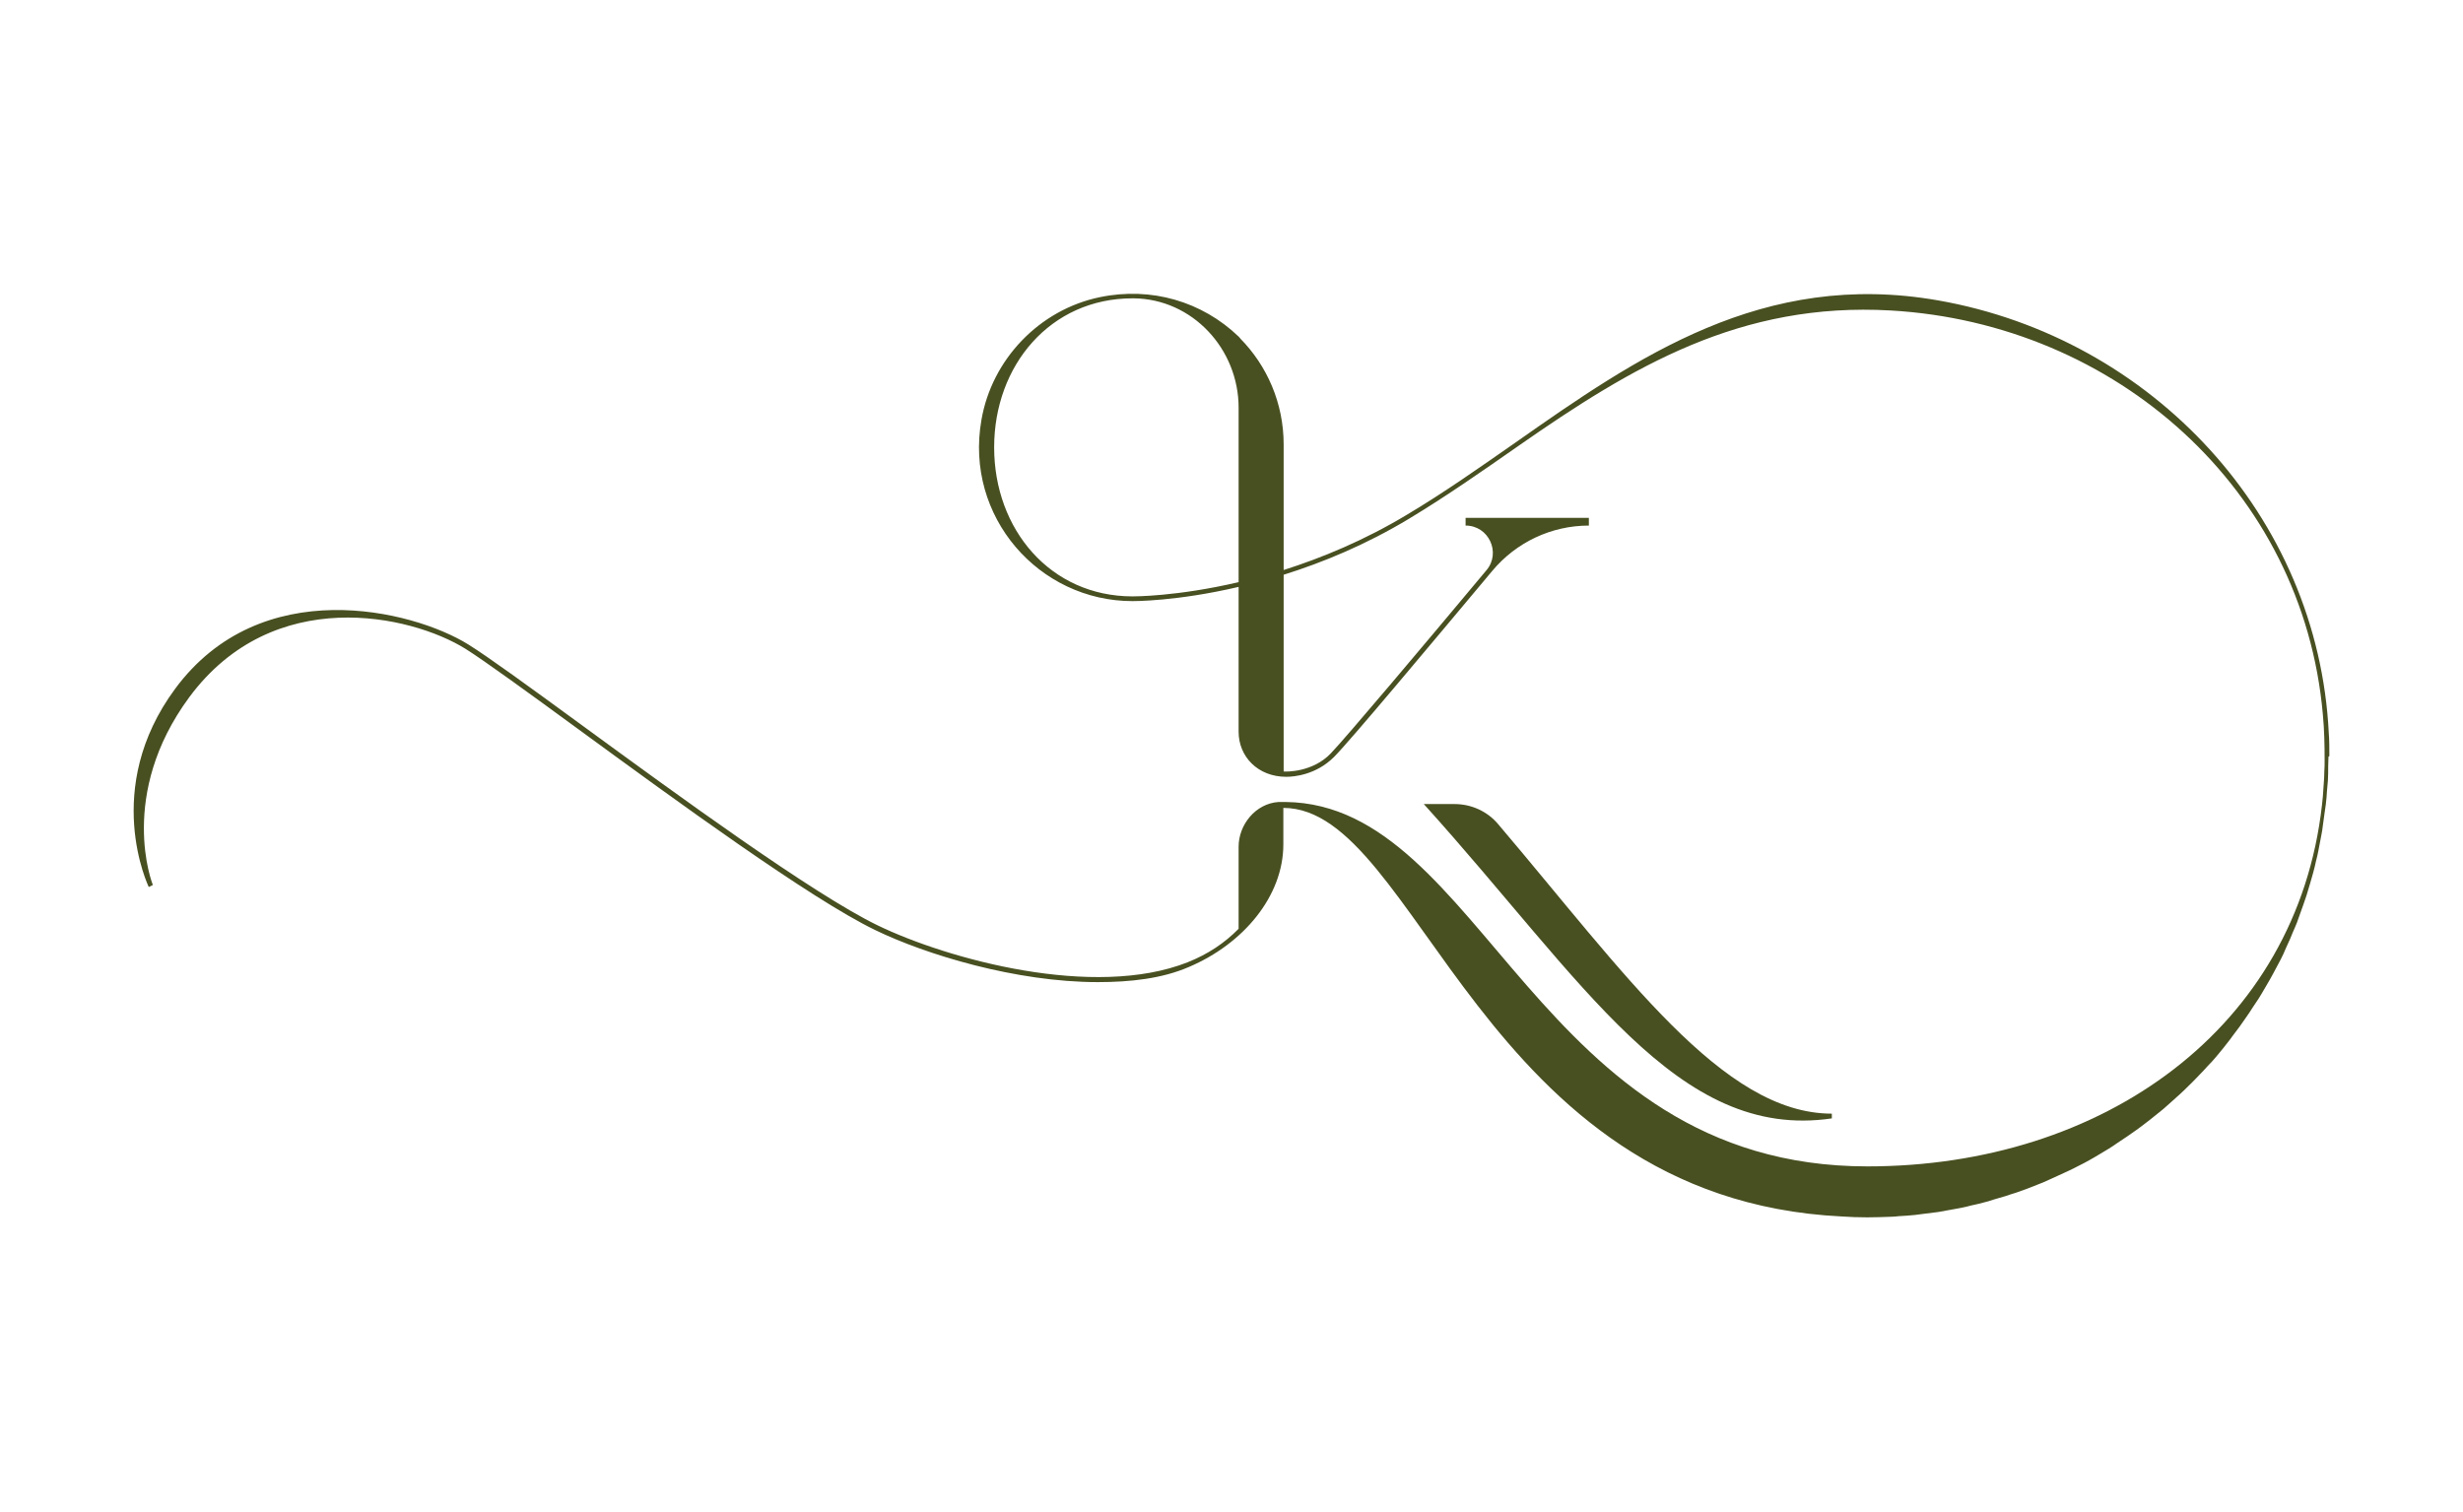 <?xml version="1.0" encoding="utf-8"?>
<!-- Generator: Adobe Illustrator 27.0.0, SVG Export Plug-In . SVG Version: 6.00 Build 0)  -->
<svg version="1.1" id="Layer_1" xmlns="http://www.w3.org/2000/svg" xmlns:xlink="http://www.w3.org/1999/xlink" x="0px" y="0px"
	 viewBox="0 0 831.2 510.2" style="enable-background:new 0 0 831.2 510.2;" xml:space="preserve">
<style type="text/css">
	.st0{fill:#485021;}
</style>
<g>
	<path class="st0" d="M786.1,255.1c0-2.6,0-5.1-0.2-7.7c-3.6-73.2-59.6-133.3-131.8-146c-59.2-10.4-101.8,19.3-142.7,48
		c-11.9,8.3-24.1,16.9-36.7,24.4c-14.3,8.6-28.6,14.5-41.5,18.6V150c0-13.9-5.6-26.6-14.7-35.8l0-0.1c-0.1-0.1-0.3-0.2-0.4-0.4
		c0-0.1-0.1-0.1-0.1-0.1v0c-12.3-11.8-29.4-16.9-46.8-13.3c-20.4,4.2-36.5,21-40,41.5c-5.7,32.6,19.4,61.1,51,61.1
		c0.3,0,14.9,0.1,35.8-4.8V247c0,8.3,6.4,15.2,16.1,15.2c2.5,0,10-0.6,16.1-6.7c5.3-5.3,31.8-37,53.4-62.8
		c8.1-9.7,20-15.3,32.6-15.3v-2.6h-41.6v2.6c7.8,0,12,9.1,7.1,15c-21.7,26-47.5,56.6-52.6,61.9c-6.1,6.4-15.1,6.2-15.9,6.1V194
		c13.1-4.1,27.7-10.1,42.3-18.9c12.6-7.6,24.9-16.2,36.8-24.5c38.7-27,75.1-48.7,125.8-45.8c76,4.4,139.1,60.4,145.8,136.3
		c0.5,5.2,0.6,10.4,0.6,15.6c0,1.2,0,2.5-0.1,3.7c0,1.4-0.1,2.8-0.2,4.2c-0.1,1.5-0.2,2.9-0.3,4.3c-0.1,1-0.2,2-0.3,2.9
		c-8.5,75.3-74,121.9-153.4,121.9c-111.9,0-129.5-122.2-196.3-123c-0.4,0-2,0-2.4,0c-7.8,0.5-13.5,7.7-13.5,15.1v27.7
		c-4.7,4.8-10.4,8.6-17.2,11.3c-31.6,12.5-81-1-104.7-12.5c-21.8-10.6-67-43.6-100.1-67.8c-17.5-12.8-31.4-22.9-38-27
		c-18.9-11.7-70-24.2-98.9,15c-24.9,33.7-9,66.6-8.9,66.9l1.4-0.7c-0.2-0.3-12-30.5,12.3-63.4c28.3-38.2,74.7-27.8,93.2-16.3
		c6.5,4.1,21.1,14.7,37.9,27c33.1,24.2,78.4,57.3,100.3,67.9c17.1,8.3,47.5,17.6,75.2,17.6c11,0,21.7-1.2,30.7-5.1
		c18.4-7.8,31.9-23.9,31.9-41.4v-12.3c45.5,0,66.5,131.9,188.4,137.9c2.9,0.2,5.7,0.3,8.6,0.3c2.7,0,5.4-0.1,8.1-0.2
		c0.9,0,1.7-0.1,2.6-0.2c1.8-0.1,3.6-0.2,5.4-0.4c1-0.1,2.1-0.3,3.1-0.4c1.6-0.2,3.2-0.4,4.8-0.6c1.1-0.2,2.2-0.4,3.3-0.6
		c1.5-0.3,3-0.5,4.4-0.8c1.1-0.2,2.3-0.5,3.4-0.8c1.4-0.3,2.8-0.6,4.2-1c1.2-0.3,2.3-0.6,3.4-1c1.4-0.4,2.7-0.8,4.1-1.2
		c1.2-0.4,2.3-0.8,3.4-1.1c1.3-0.5,2.6-0.9,3.9-1.4c1.1-0.4,2.2-0.9,3.3-1.3c1.3-0.5,2.6-1,3.8-1.6c1.1-0.5,2.2-1,3.3-1.5
		c1.2-0.6,2.5-1.1,3.7-1.7c1.1-0.5,2.2-1.1,3.2-1.6c1.2-0.6,2.4-1.2,3.6-1.9c1.1-0.6,2.1-1.2,3.1-1.8c1.2-0.7,2.3-1.4,3.5-2.1
		c1-0.6,2-1.3,3-2c1.1-0.7,2.2-1.5,3.3-2.2c1-0.7,2-1.4,3-2.1c1.1-0.8,2.2-1.6,3.2-2.4c1-0.7,1.9-1.5,2.8-2.2c1-0.8,2.1-1.7,3.1-2.5
		c0.9-0.8,1.8-1.6,2.7-2.4c1-0.9,2-1.8,3-2.7c0.9-0.8,1.8-1.7,2.6-2.5c1-0.9,1.9-1.9,2.8-2.8c0.8-0.9,1.7-1.7,2.5-2.6
		c0.9-1,1.8-2,2.7-2.9c0.8-0.9,1.6-1.8,2.4-2.8c0.8-1,1.7-2,2.5-3.1c0.8-1,1.5-1.9,2.2-2.9c0.8-1.1,1.6-2.1,2.4-3.2
		c0.7-1,1.4-2,2.1-3c0.8-1.1,1.5-2.2,2.2-3.3c0.7-1,1.3-2,2-3c0.7-1.1,1.4-2.3,2.1-3.5c0.6-1,1.2-2.1,1.8-3.1
		c0.7-1.2,1.3-2.4,1.9-3.5c0.6-1.1,1.1-2.1,1.7-3.2c0.6-1.2,1.2-2.4,1.7-3.7c0.5-1.1,1-2.2,1.5-3.3c0.5-1.2,1-2.5,1.6-3.8
		c0.5-1.1,0.9-2.2,1.3-3.4c0.5-1.3,0.9-2.6,1.4-3.9c0.4-1.1,0.8-2.3,1.2-3.5c0.4-1.3,0.8-2.6,1.2-4c0.3-1.2,0.7-2.3,1-3.5
		c0.4-1.4,0.7-2.7,1-4.1c0.3-1.2,0.6-2.3,0.8-3.5c0.3-1.4,0.5-2.8,0.8-4.2c0.2-1.2,0.5-2.4,0.6-3.5c0.2-1.5,0.4-2.9,0.6-4.4
		c0.2-1.2,0.3-2.3,0.5-3.5c0.2-1.5,0.3-3.1,0.4-4.6c0.1-1.1,0.2-2.3,0.3-3.4c0.1-1.6,0.1-3.2,0.1-4.8c0-1.1,0.1-2.2,0.1-3.3
		C786.1,255.3,786.1,255.2,786.1,255.1L786.1,255.1L786.1,255.1z M418,186.3v10.2c-21,4.9-35.5,4.8-35.8,4.8
		c-27.7,0-46.7-22.6-46.7-50.3s19-50.3,46.7-50.3c0.1,0,0.3,0,0.4,0c19.8,0.2,35.4,17.1,35.4,36.9V186.3z"/>
	<path class="st0" d="M618.2,377.5v-1.6c-36.9,0-69.8-47.3-112.6-97.7c-3.6-4.3-9-6.8-14.7-6.8h-10.4
		C534.5,331.2,565.9,385.2,618.2,377.5z"/>
</g>
</svg>
